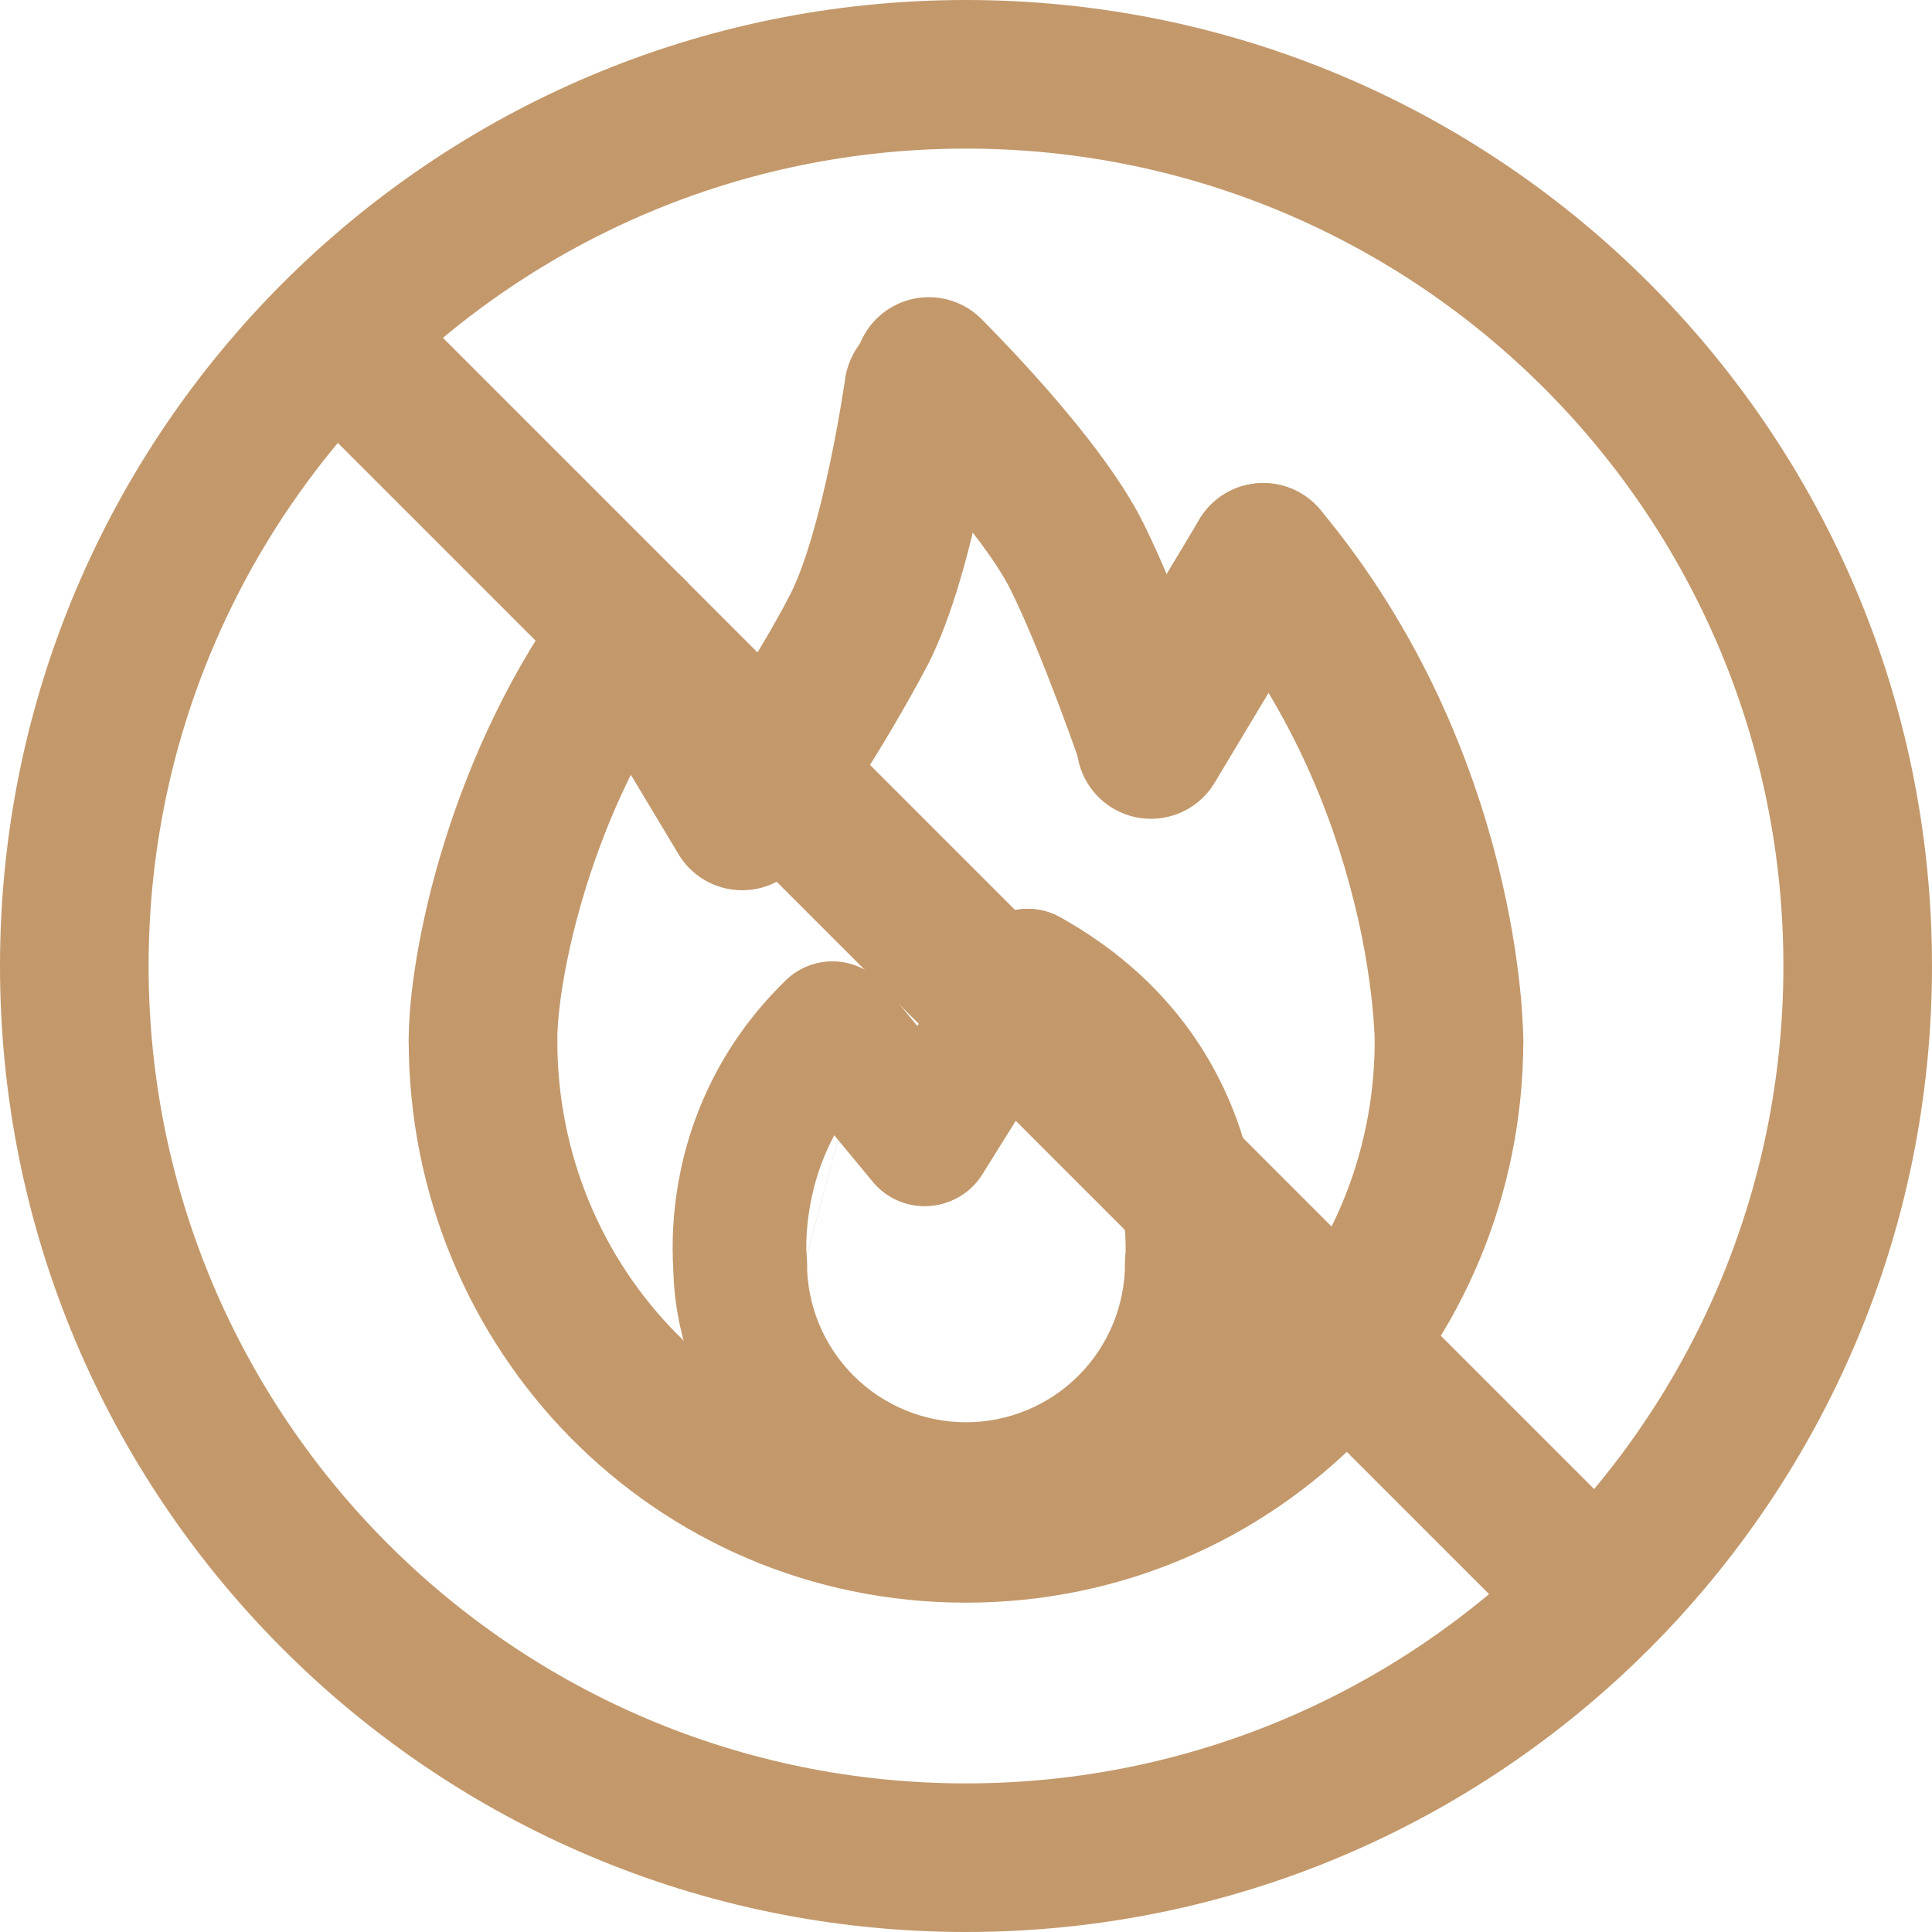 <?xml version="1.0" encoding="UTF-8"?> <svg xmlns="http://www.w3.org/2000/svg" width="63" height="63" viewBox="0 0 63 63" fill="none"> <g clip-path="url(#clip0_411_67)"> <path fill-rule="evenodd" clip-rule="evenodd" d="M24.134 39.011C24.712 39.011 25.267 39.241 25.676 39.65C26.085 40.059 26.315 40.614 26.315 41.192C26.315 42.568 26.861 43.886 27.833 44.859C28.806 45.831 30.125 46.378 31.5 46.378C32.875 46.378 34.194 45.831 35.167 44.859C36.139 43.886 36.685 42.568 36.685 41.192C36.685 40.614 36.915 40.059 37.324 39.65C37.733 39.241 38.288 39.011 38.866 39.011C39.444 39.011 39.999 39.241 40.408 39.65C40.817 40.059 41.047 40.614 41.047 41.192C41.047 43.724 40.041 46.153 38.251 47.943C36.46 49.733 34.032 50.739 31.5 50.739C28.968 50.739 26.54 49.733 24.749 47.943C22.959 46.153 21.953 43.724 21.953 41.192C21.953 40.614 22.183 40.059 22.592 39.65C23.001 39.241 23.555 39.011 24.134 39.011Z" fill="#C3996C"></path> <path fill-rule="evenodd" clip-rule="evenodd" d="M31.604 30.756C31.885 30.251 32.355 29.878 32.91 29.719C33.466 29.56 34.062 29.628 34.568 29.908C38.159 31.905 39.814 34.754 40.536 37.124C40.889 38.292 41.018 39.329 41.057 40.087C41.078 40.518 41.072 40.949 41.04 41.379L41.037 41.41V41.422L41.035 41.427L38.866 41.192L41.035 41.435C40.973 42.01 40.685 42.537 40.235 42.9C40.012 43.08 39.756 43.214 39.481 43.295C39.206 43.375 38.918 43.401 38.633 43.371C38.058 43.309 37.531 43.021 37.168 42.571C36.805 42.121 36.636 41.545 36.697 40.969M36.697 40.969V40.957L36.705 40.843C36.718 40.015 36.602 39.189 36.363 38.396C35.91 36.913 34.885 35.077 32.45 33.722C32.199 33.583 31.979 33.396 31.801 33.172C31.622 32.947 31.49 32.69 31.411 32.415C31.333 32.139 31.309 31.851 31.342 31.567C31.374 31.282 31.463 31.006 31.602 30.756M28.713 32.023C28.515 31.817 28.277 31.652 28.015 31.537C27.752 31.422 27.47 31.361 27.183 31.355C26.897 31.35 26.612 31.401 26.345 31.506C26.079 31.61 25.835 31.766 25.629 31.965C23.885 33.64 22.688 35.803 22.195 38.171C21.992 39.137 21.907 40.123 21.941 41.11L21.956 41.321L21.96 41.391L21.963 41.415V41.425L21.965 41.43L24.083 41.197L21.965 41.432C22.027 42.007 22.314 42.535 22.764 42.898C23.214 43.261 23.79 43.431 24.365 43.37C24.94 43.308 25.468 43.021 25.831 42.571C26.194 42.12 26.364 41.545 26.302 40.969M26.302 40.955V40.965C26.293 40.815 26.29 40.664 26.293 40.514C26.3 40.17 26.339 39.666 26.462 39.075C26.774 37.561 27.538 36.178 28.653 35.108C28.859 34.909 29.025 34.672 29.139 34.409C29.254 34.147 29.316 33.864 29.321 33.578C29.326 33.291 29.275 33.007 29.171 32.74C29.066 32.473 28.91 32.23 28.711 32.023" fill="#C3996C"></path> <path fill-rule="evenodd" clip-rule="evenodd" d="M25.757 31.851C26.203 31.483 26.777 31.306 27.352 31.361C27.928 31.416 28.459 31.697 28.827 32.142L31.842 35.784C32.201 36.231 32.37 36.801 32.312 37.371C32.254 37.941 31.973 38.466 31.532 38.831C31.09 39.196 30.522 39.373 29.951 39.323C29.381 39.273 28.852 39 28.481 38.563L25.466 34.921C25.098 34.476 24.922 33.902 24.976 33.326C25.031 32.75 25.312 32.22 25.757 31.851Z" fill="#C3996C"></path> <path fill-rule="evenodd" clip-rule="evenodd" d="M34.664 29.966C35.155 30.273 35.503 30.762 35.633 31.325C35.763 31.888 35.664 32.48 35.358 32.971L32.009 38.333C31.697 38.811 31.21 39.148 30.652 39.271C30.094 39.394 29.511 39.293 29.026 38.991C28.542 38.688 28.196 38.207 28.062 37.652C27.928 37.097 28.018 36.511 28.311 36.022L31.66 30.664C31.966 30.173 32.455 29.825 33.018 29.694C33.582 29.564 34.174 29.662 34.664 29.969V29.966Z" fill="#C3996C"></path> <path fill-rule="evenodd" clip-rule="evenodd" d="M15.75 31.5C16.393 31.5 17.009 31.755 17.463 32.21C17.918 32.664 18.173 33.28 18.173 33.923C18.173 41.41 24.078 47.415 31.495 47.415C38.915 47.415 44.827 41.406 44.827 33.923C44.827 33.28 45.082 32.664 45.537 32.21C45.991 31.755 46.607 31.5 47.25 31.5C47.893 31.5 48.509 31.755 48.963 32.21C49.418 32.664 49.673 33.28 49.673 33.923C49.673 44.018 41.655 52.261 31.495 52.261C21.335 52.261 13.327 44.018 13.327 33.923C13.327 33.28 13.582 32.664 14.037 32.21C14.491 31.755 15.107 31.5 15.75 31.5Z" fill="#C3996C"></path> <path fill-rule="evenodd" clip-rule="evenodd" d="M22.05 18.658C21.795 18.467 21.506 18.328 21.198 18.249C20.889 18.17 20.569 18.152 20.253 18.197C19.939 18.242 19.635 18.349 19.362 18.511C19.088 18.673 18.849 18.888 18.658 19.142C14.672 24.459 13.327 31.04 13.327 33.923C13.327 34.566 13.582 35.182 14.037 35.636C14.491 36.091 15.107 36.346 15.75 36.346C16.393 36.346 17.009 36.091 17.463 35.636C17.918 35.182 18.173 34.566 18.173 33.923C18.173 31.96 19.251 26.426 22.535 22.05C22.726 21.795 22.864 21.506 22.943 21.198C23.022 20.889 23.04 20.569 22.995 20.253C22.95 19.939 22.843 19.635 22.681 19.362C22.519 19.088 22.305 18.849 22.05 18.658ZM39.642 16.312C40.135 15.901 40.772 15.703 41.412 15.761C42.051 15.819 42.642 16.129 43.053 16.622C46.378 20.611 48.025 24.912 48.844 28.185C49.256 29.828 49.462 31.229 49.566 32.232C49.62 32.743 49.654 33.257 49.671 33.77V33.872L49.673 33.904V33.921L47.25 33.923H49.673C49.674 34.566 49.42 35.182 48.966 35.638C48.512 36.093 47.896 36.349 47.254 36.35C46.611 36.351 45.994 36.096 45.539 35.643C45.084 35.189 44.828 34.573 44.827 33.93V33.882L44.817 33.661C44.801 33.352 44.777 33.044 44.745 32.736C44.623 31.599 44.422 30.471 44.141 29.363C43.446 26.576 42.065 23.005 39.331 19.724C38.92 19.23 38.722 18.594 38.78 17.954C38.838 17.314 39.148 16.724 39.642 16.312Z" fill="#C3996C"></path> <path fill-rule="evenodd" clip-rule="evenodd" d="M19.348 18.52C19.621 18.356 19.924 18.247 20.238 18.201C20.553 18.154 20.874 18.169 21.183 18.247C21.491 18.324 21.782 18.461 22.038 18.65C22.293 18.84 22.509 19.078 22.673 19.351L26.307 25.408C26.621 25.959 26.706 26.61 26.546 27.222C26.385 27.835 25.991 28.36 25.448 28.686C24.904 29.011 24.255 29.111 23.639 28.964C23.023 28.817 22.489 28.435 22.152 27.899L18.517 21.842C18.187 21.291 18.09 20.631 18.245 20.009C18.401 19.386 18.798 18.85 19.348 18.52ZM28.563 10.412C28.787 10.185 29.053 10.005 29.346 9.881C29.64 9.757 29.955 9.692 30.273 9.69C30.591 9.688 30.907 9.749 31.202 9.869C31.497 9.989 31.765 10.166 31.992 10.39L31.997 10.397L32.006 10.407L32.043 10.441L32.171 10.572C32.825 11.236 33.46 11.918 34.076 12.617C35.139 13.829 36.545 15.549 37.308 17.105C37.926 18.355 38.563 19.959 39.033 21.2C39.292 21.885 39.542 22.573 39.785 23.264L39.833 23.392L39.847 23.441C40.038 24.043 39.985 24.696 39.701 25.26C39.417 25.824 38.924 26.255 38.327 26.461C37.73 26.667 37.076 26.631 36.505 26.363C35.933 26.093 35.49 25.612 35.268 25.021L35.263 25.011L35.253 24.982L35.212 24.866C34.984 24.213 34.747 23.564 34.502 22.917C34.042 21.701 33.47 20.276 32.961 19.244C32.506 18.321 31.49 17.015 30.434 15.815C29.881 15.188 29.31 14.575 28.723 13.979L28.616 13.87L28.592 13.845L28.587 13.841C28.361 13.617 28.18 13.351 28.056 13.058C27.932 12.765 27.867 12.45 27.865 12.131C27.862 11.813 27.923 11.497 28.043 11.202C28.163 10.907 28.34 10.639 28.563 10.412Z" fill="#C3996C"></path> <path fill-rule="evenodd" clip-rule="evenodd" d="M30.398 10.238C31.779 10.431 32.738 11.704 32.544 13.082V13.089L32.542 13.104L32.535 13.157L32.506 13.344C32.481 13.504 32.447 13.732 32.399 14.01C32.307 14.568 32.166 15.343 31.985 16.203C31.636 17.841 31.071 20.085 30.25 21.687C29.527 23.049 28.744 24.379 27.904 25.672C27.494 26.314 27.076 26.95 26.651 27.582L26.572 27.701L26.542 27.742C26.161 28.281 25.582 28.649 24.932 28.766C24.282 28.883 23.611 28.74 23.065 28.368C22.52 27.995 22.142 27.423 22.013 26.775C21.885 26.127 22.017 25.454 22.38 24.902L22.384 24.895L22.401 24.87L22.474 24.761C22.877 24.166 23.271 23.565 23.657 22.959C24.383 21.82 25.217 20.458 25.765 19.39C26.252 18.44 26.71 16.78 27.054 15.154C27.234 14.302 27.391 13.446 27.524 12.585L27.548 12.43L27.553 12.394V12.382C27.599 12.054 27.709 11.739 27.876 11.453C28.044 11.168 28.266 10.919 28.53 10.719C28.795 10.52 29.096 10.375 29.416 10.291C29.736 10.208 30.07 10.192 30.398 10.238ZM42.438 16.096C41.887 15.767 41.228 15.669 40.605 15.825C39.982 15.98 39.446 16.377 39.116 16.928L35.481 22.985C35.309 23.258 35.193 23.563 35.141 23.881C35.088 24.2 35.099 24.526 35.174 24.84C35.249 25.154 35.386 25.449 35.577 25.71C35.768 25.97 36.008 26.189 36.285 26.355C36.562 26.521 36.869 26.63 37.189 26.676C37.508 26.721 37.834 26.703 38.146 26.621C38.458 26.539 38.751 26.396 39.007 26.199C39.263 26.002 39.477 25.757 39.637 25.476L43.271 19.419C43.601 18.867 43.698 18.208 43.542 17.585C43.386 16.962 42.989 16.427 42.438 16.096Z" fill="#C3996C"></path> <path d="M10.402 13.829C9.961 13.371 9.717 12.759 9.722 12.124C9.728 11.489 9.983 10.881 10.432 10.432C10.881 9.983 11.489 9.728 12.124 9.722C12.759 9.717 13.371 9.961 13.829 10.402L52.598 49.172C53.039 49.629 53.283 50.241 53.278 50.876C53.272 51.511 53.017 52.119 52.568 52.568C52.119 53.017 51.511 53.272 50.876 53.278C50.241 53.283 49.629 53.039 49.172 52.598L10.402 13.829Z" fill="#C3996C"></path> <path fill-rule="evenodd" clip-rule="evenodd" d="M31.5 58.154C46.22 58.154 58.154 46.22 58.154 31.5C58.154 16.78 46.22 4.846 31.5 4.846C16.78 4.846 4.846 16.78 4.846 31.5C4.846 46.22 16.78 58.154 31.5 58.154ZM31.5 63C48.898 63 63 48.898 63 31.5C63 14.102 48.898 0 31.5 0C14.102 0 0 14.102 0 31.5C0 48.898 14.102 63 31.5 63Z" fill="#C3996C"></path> </g> <defs> <clipPath id="clip0_411_67"> <rect width="63" height="63" fill="white"></rect> </clipPath> </defs> </svg> 